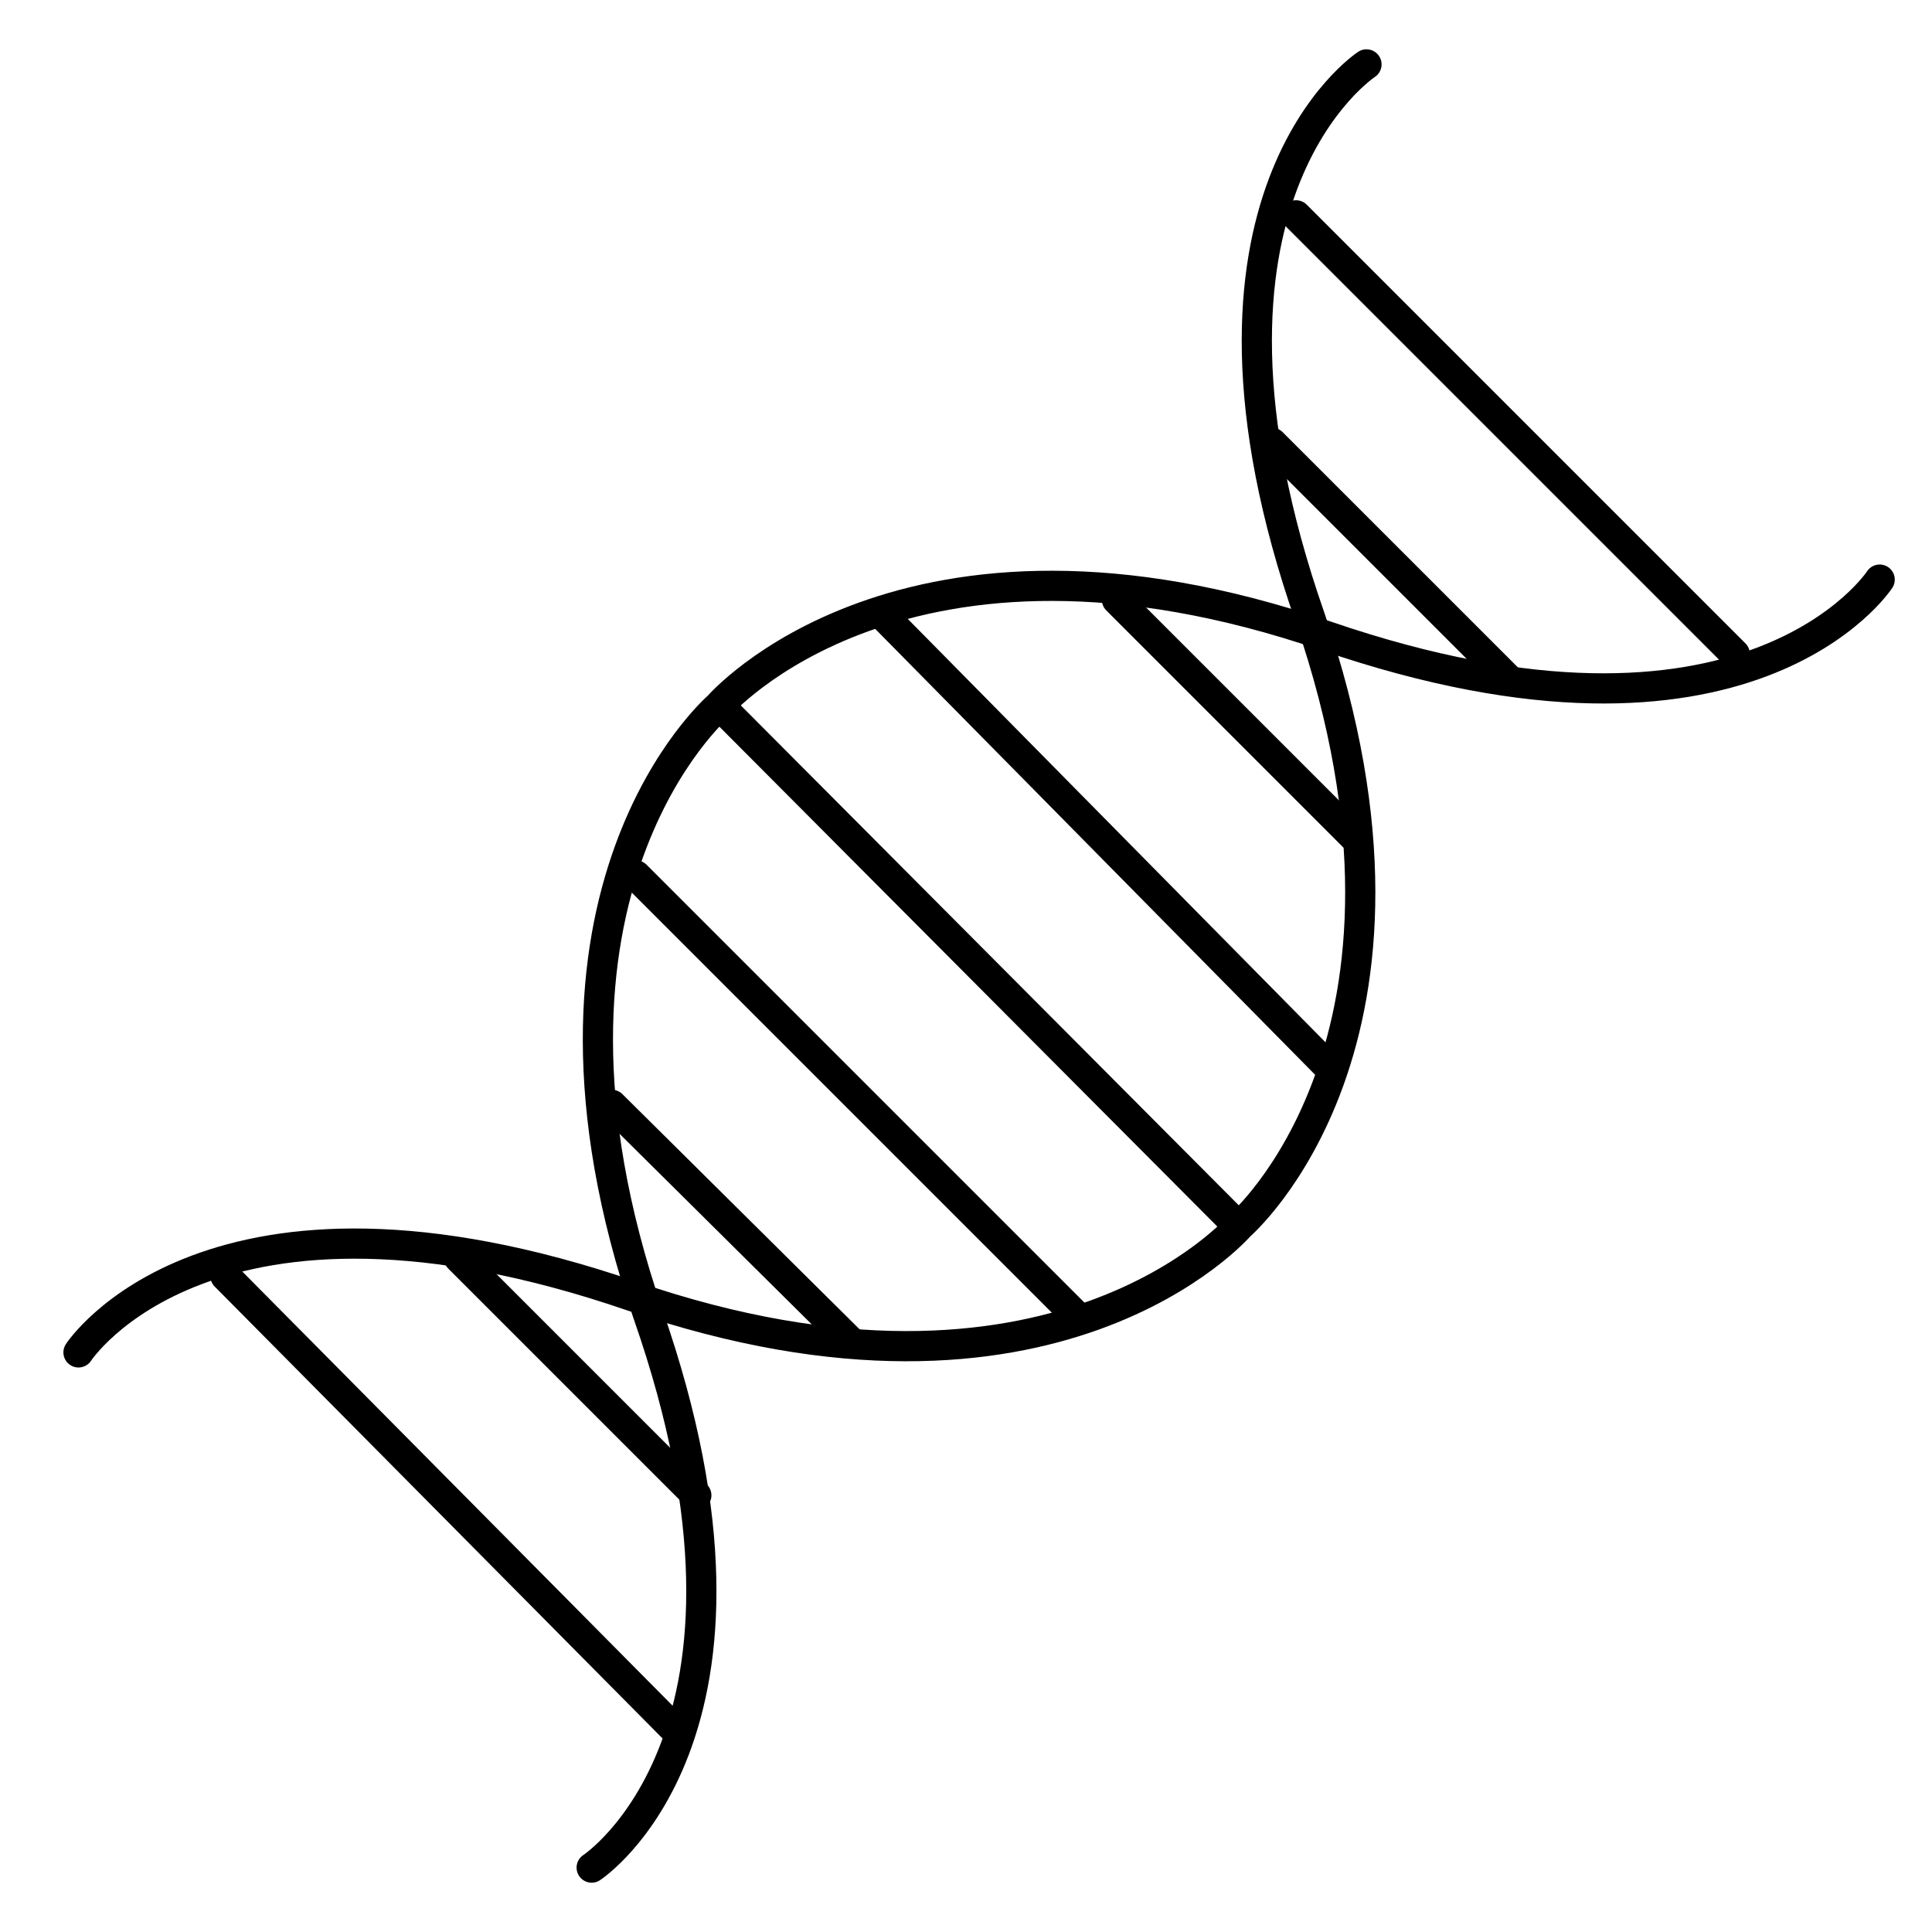 <?xml version="1.0" encoding="UTF-8"?>
<svg id="_レイヤー_1" data-name="レイヤー_1" xmlns="http://www.w3.org/2000/svg" version="1.1" viewBox="0 0 96 96">
  <!-- Generator: Adobe Illustrator 29.7.1, SVG Export Plug-In . SVG Version: 2.1.1 Build 8)  -->
  <defs>
    <style>
      .st0 {
        stroke-miterlimit: 10;
      }

      .st0, .st1 {
        fill: none;
        stroke: #000;
        stroke-linecap: round;
        stroke-width: 1.5px;
      }

      .st1 {
        stroke-linejoin: round;
      }
    </style>
  </defs>
  <line class="st0" x1="35.8" y1="35.1" x2="61.5" y2="60.9"/>
  <line class="st0" x1="31.6" y1="43.5" x2="53.4" y2="65.3"/>
  <line class="st0" x1="30.4" y1="54.9" x2="42.2" y2="66.6"/>
  <line class="st0" x1="64.4" y1="10.7" x2="86.2" y2="32.5"/>
  <line class="st0" x1="63.2" y1="22" x2="75" y2="33.8"/>
  <line class="st0" x1="66.1" y1="53.1" x2="44" y2="30.7"/>
  <line class="st0" x1="67.3" y1="41.6" x2="55.5" y2="29.8"/>
  <line class="st0" x1="33.4" y1="85.8" x2="11.2" y2="63.4"/>
  <line class="st0" x1="34.6" y1="74.3" x2="22.8" y2="62.5"/>
  <path class="st1" d="M29.4,92.8s10.1-6.6,2.8-27.5c-7.2-21,3.5-30.2,3.5-30.2,0,0,9.2-10.7,30.2-3.5,21,7.2,27.5-2.8,27.5-2.8"/>
  <path class="st1" d="M67.9,3.2s-10.1,6.6-2.8,27.5c7.2,21-3.5,30.2-3.5,30.2,0,0-9.2,10.7-30.2,3.5-21-7.2-27.5,2.8-27.5,2.8"/>
</svg>